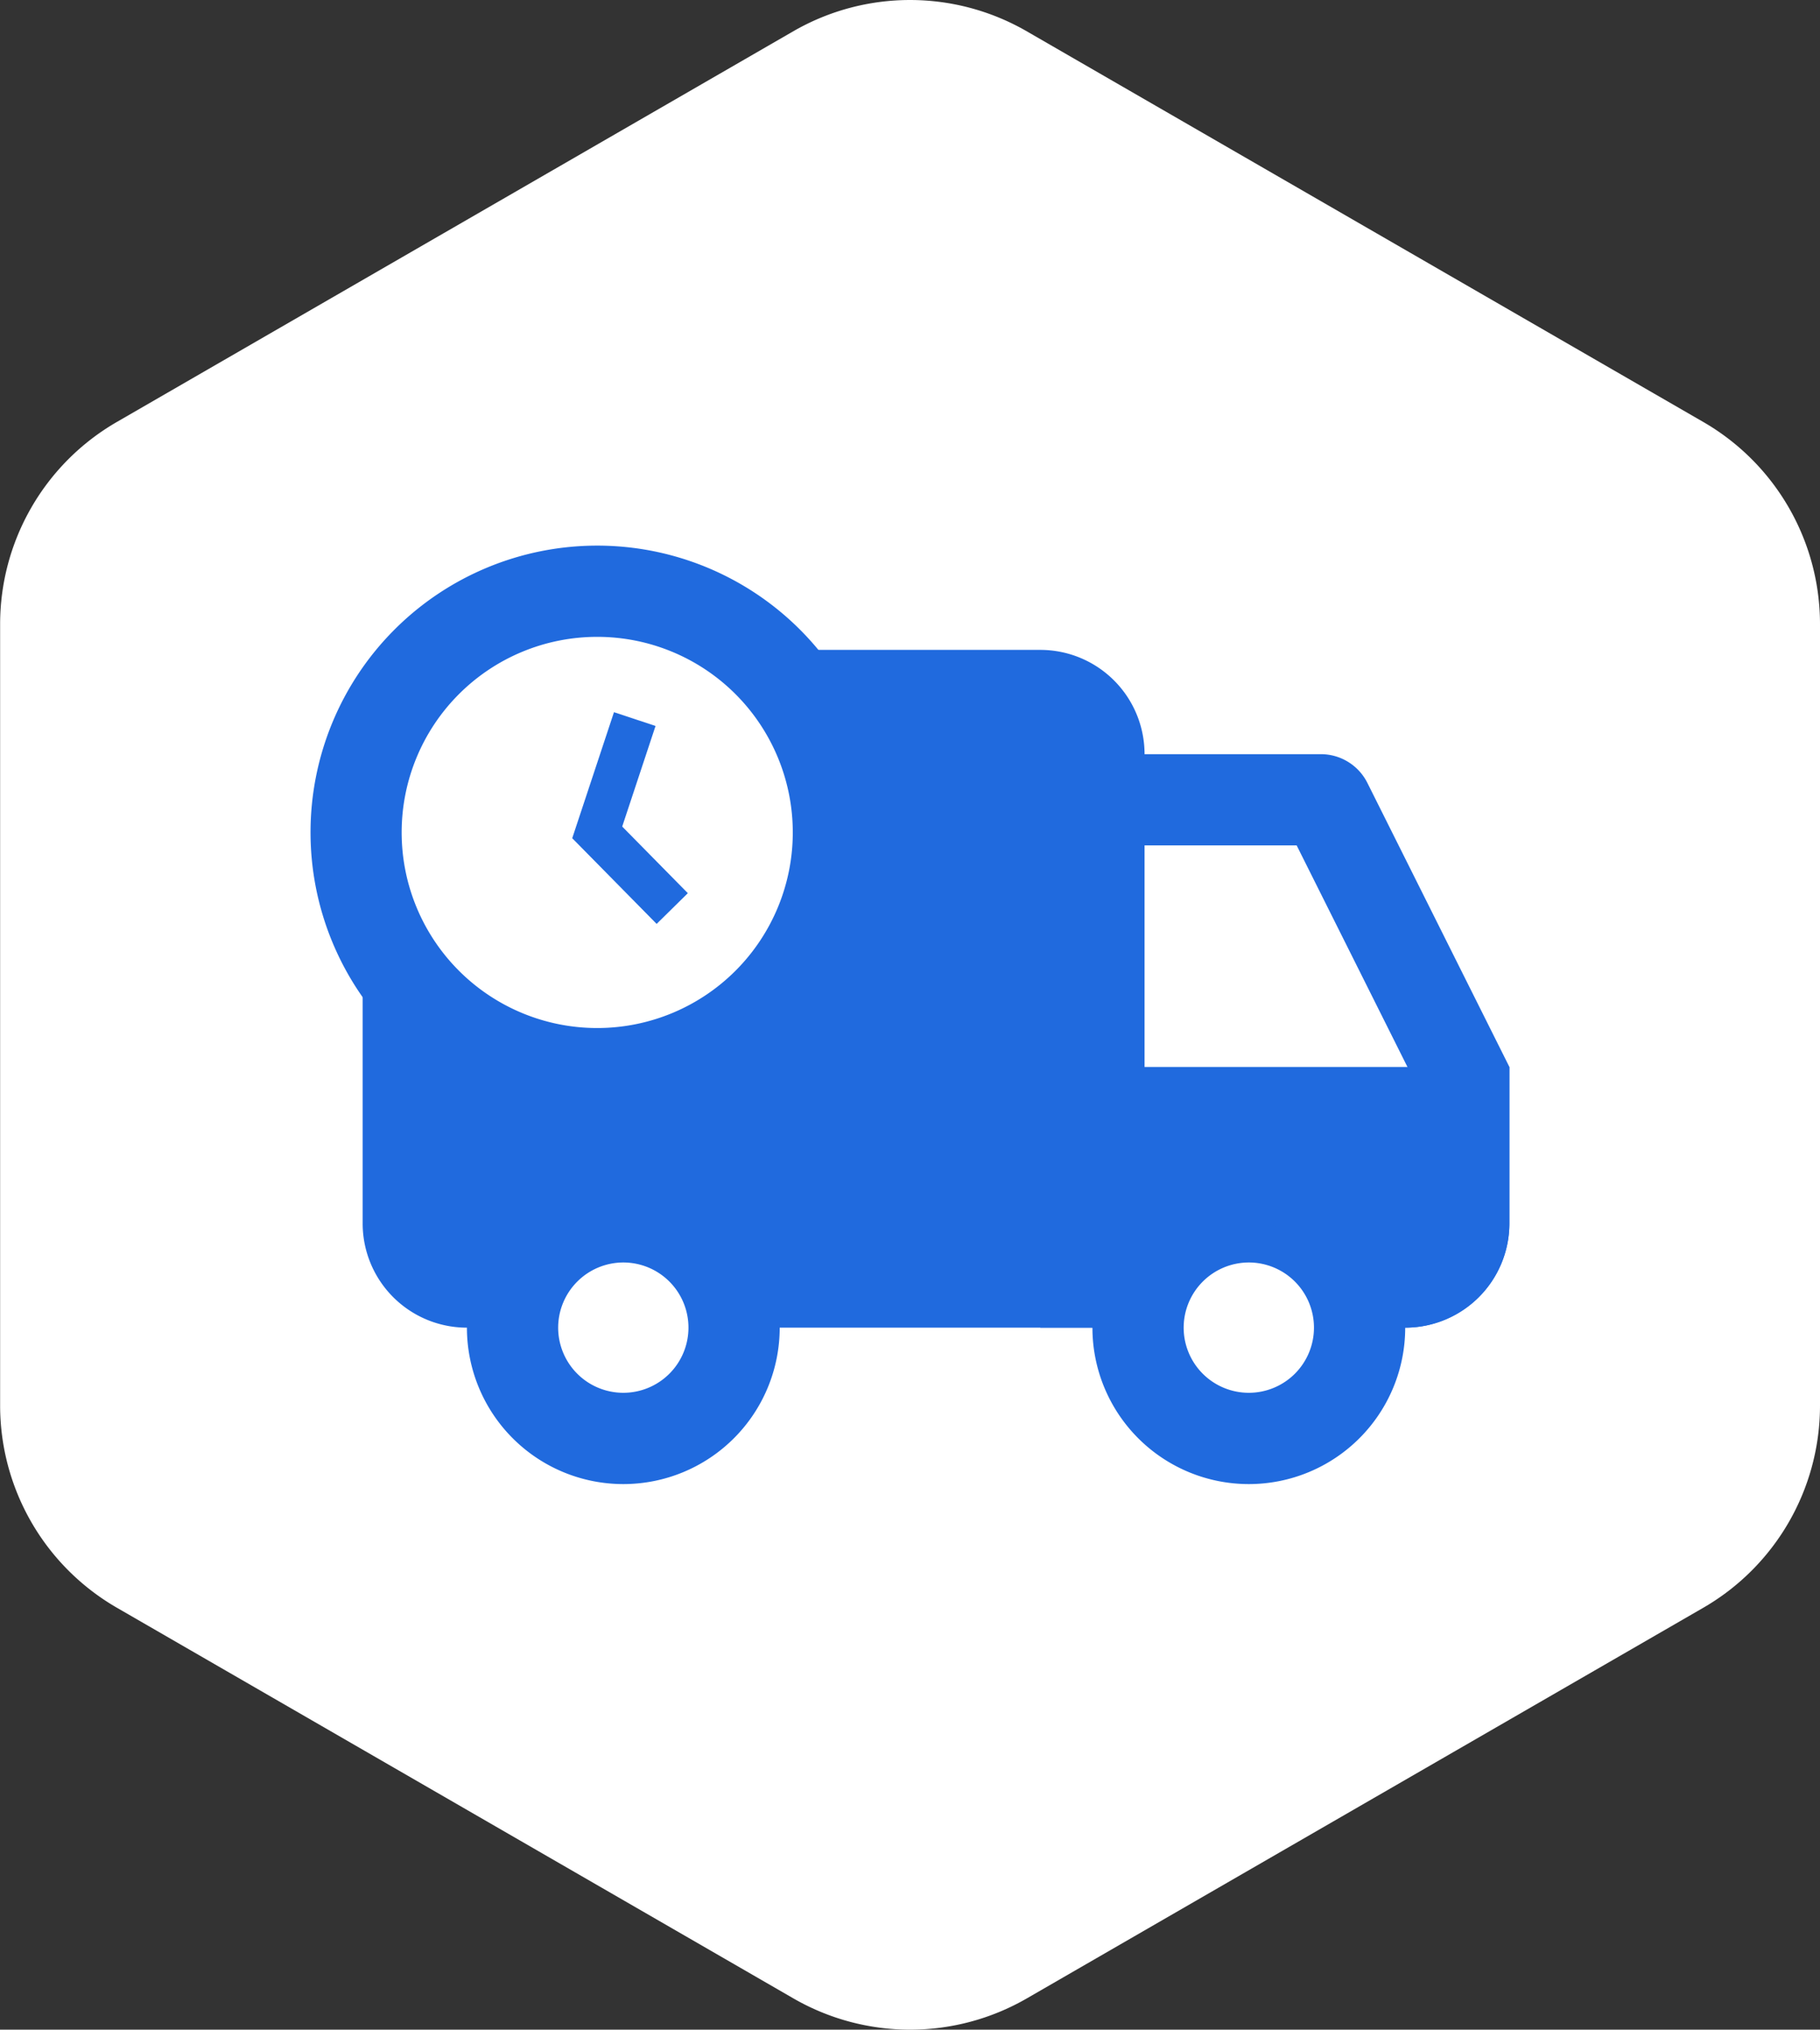 <svg xmlns="http://www.w3.org/2000/svg" width="62.354" height="69.526" viewBox="0 0 62.354 69.526">
  <rect x="0" y="0" width="62.354" height="69.526" fill="#333333" stroke="none"/>
  <g id="Group_18957" data-name="Group 18957" transform="translate(-844.685 -854.773)">
    <path id="Path_17205" data-name="Path 17205" d="M291.75-3127.081v-26.762a8,8,0,0,0-4-6.928l-23.177-13.382a8,8,0,0,0-8,0L233.4-3160.771a8,8,0,0,0-4,6.928v26.762a8,8,0,0,0,4,6.928l23.177,13.382a8,8,0,0,0,8,0l23.177-13.382A8,8,0,0,0,291.75-3127.081Z" transform="translate(615.289 4029.998)" fill="#fff"/>
    <g id="delivery" transform="translate(855.324 870.463)">
      <path id="Path_17189" data-name="Path 17189" d="M29.788,18.125a2.232,2.232,0,1,1-2.232,2.232,2.235,2.235,0,0,1,2.232-2.232m0-3.125a5.358,5.358,0,1,0,5.358,5.358A5.357,5.357,0,0,0,29.788,15ZM8.358,18.125a2.232,2.232,0,1,1-2.232,2.232,2.235,2.235,0,0,1,2.232-2.232m0-3.125a5.358,5.358,0,1,0,5.358,5.358A5.357,5.357,0,0,0,8.358,15Z" transform="translate(2.358 9.431)" fill="#206ade"/>
      <path id="Path_17190" data-name="Path 17190" d="M22.783,10.125l4.165,8.328v4.62a.436.436,0,0,1-.036.173,6.689,6.689,0,0,0-9.787-1.956V10.125h5.658M23.612,7H14V26.645h3.572a3.572,3.572,0,1,1,7.144,0H26.5a3.571,3.571,0,0,0,3.572-3.572V17.715L25.208,7.988A1.783,1.783,0,0,0,23.612,7Z" transform="translate(11.002 3.144)" fill="#206ade"/>
      <path id="Path_17191" data-name="Path 17191" d="M26.788,20.859v8.929h1.786a3.572,3.572,0,1,1,7.144,0H37.5a3.571,3.571,0,0,0,3.572-3.572V20.859ZM9.822,6.125a6.7,6.7,0,1,1-6.7,6.7,6.7,6.7,0,0,1,6.7-6.7M9.822,3a9.822,9.822,0,1,0,9.822,9.822A9.821,9.821,0,0,0,9.822,3Z" transform="translate(0 0)" fill="#206ade"/>
      <path id="Path_17192" data-name="Path 17192" d="M14.032,5A8.025,8.025,0,1,1,1,11.251V24.645a3.571,3.571,0,0,0,3.572,3.572H6.358a3.572,3.572,0,1,1,7.144,0H27.788V8.572A3.571,3.571,0,0,0,24.216,5Z" transform="translate(0.786 1.572)" fill="#206ade"/>
      <path id="Path_17193" data-name="Path 17193" d="M6.786,6.327,5.5,10.208l2.57,2.609" transform="translate(4.322 2.615)" fill="none" stroke="#206ade" stroke-miterlimit="10" stroke-width="1.5"/>
    </g>
  </g>
</svg>
